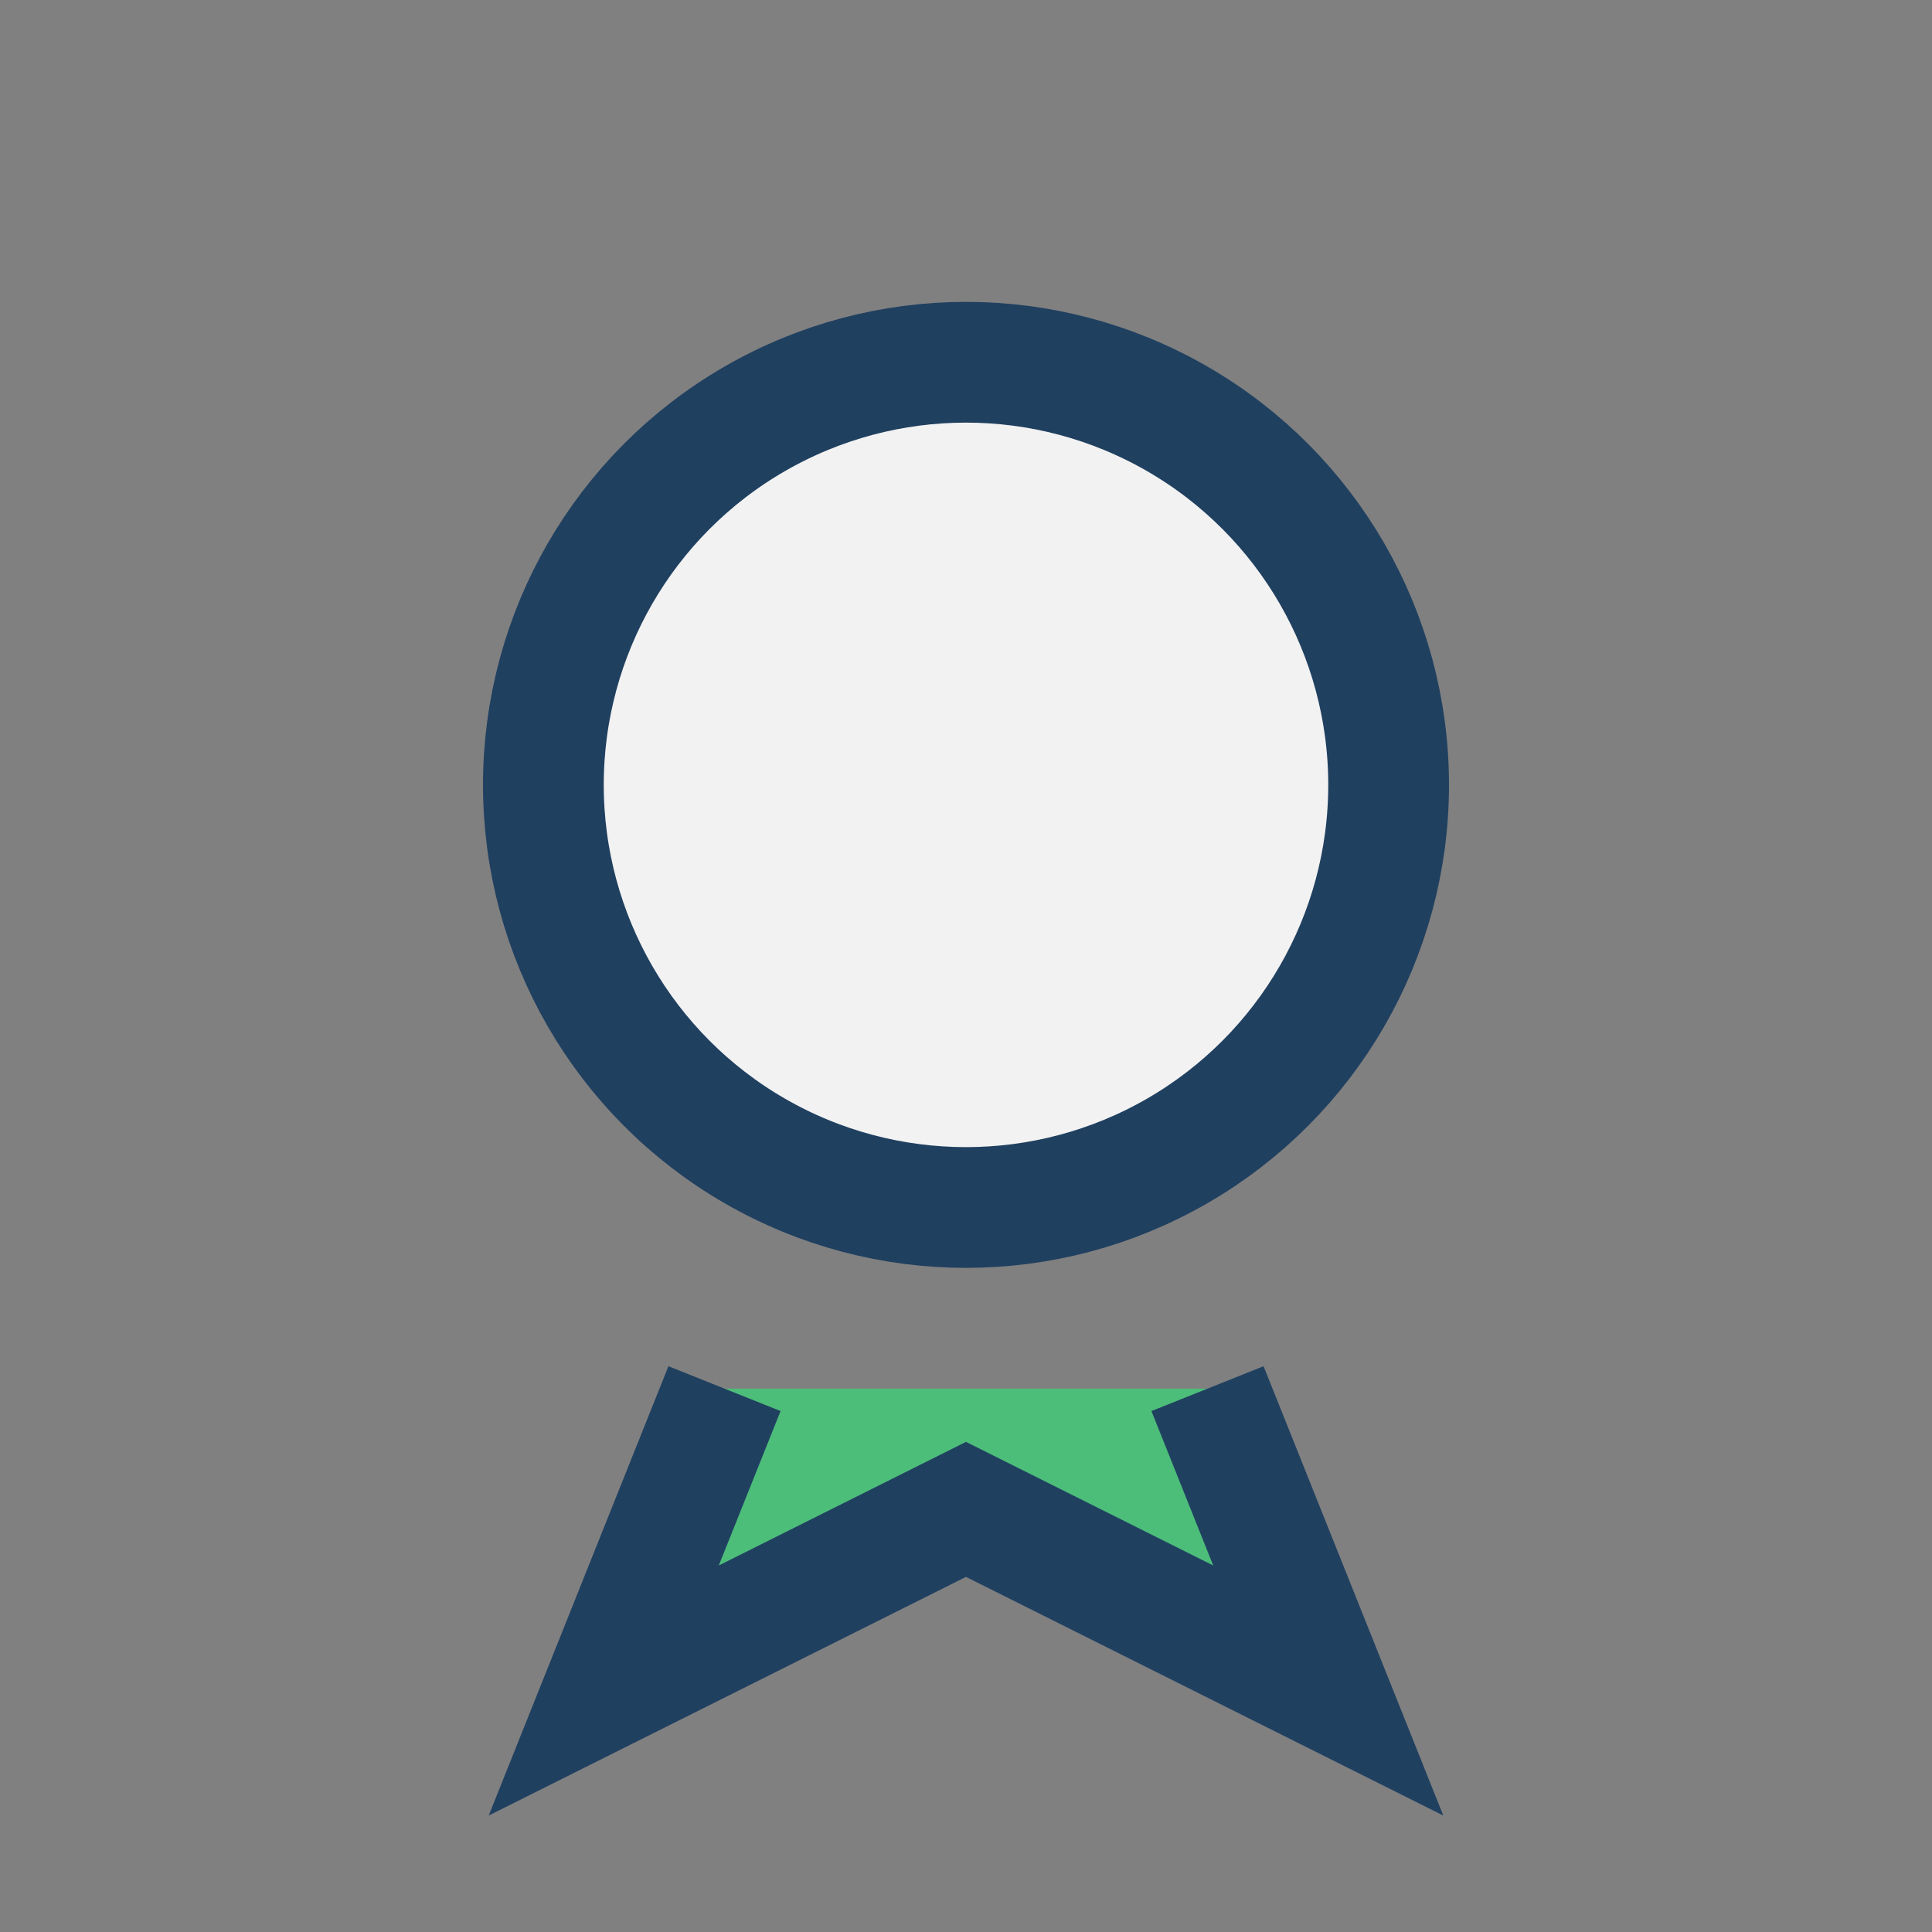 <?xml version="1.0" encoding="UTF-8"?>
<svg xmlns="http://www.w3.org/2000/svg" viewBox="0 0 32 32" width="32" height="32"><rect x="0" y="0" width="32" height="32" fill="#808080" stroke="none"/><circle cx="16" cy="13" r="7" fill="#F2F2F2" stroke="#204060" stroke-width="2"/><path d="M12 23l-2 5 6-3 6 3-2-5" fill="#4DBD7A" stroke="#204060" stroke-width="2"/></svg>